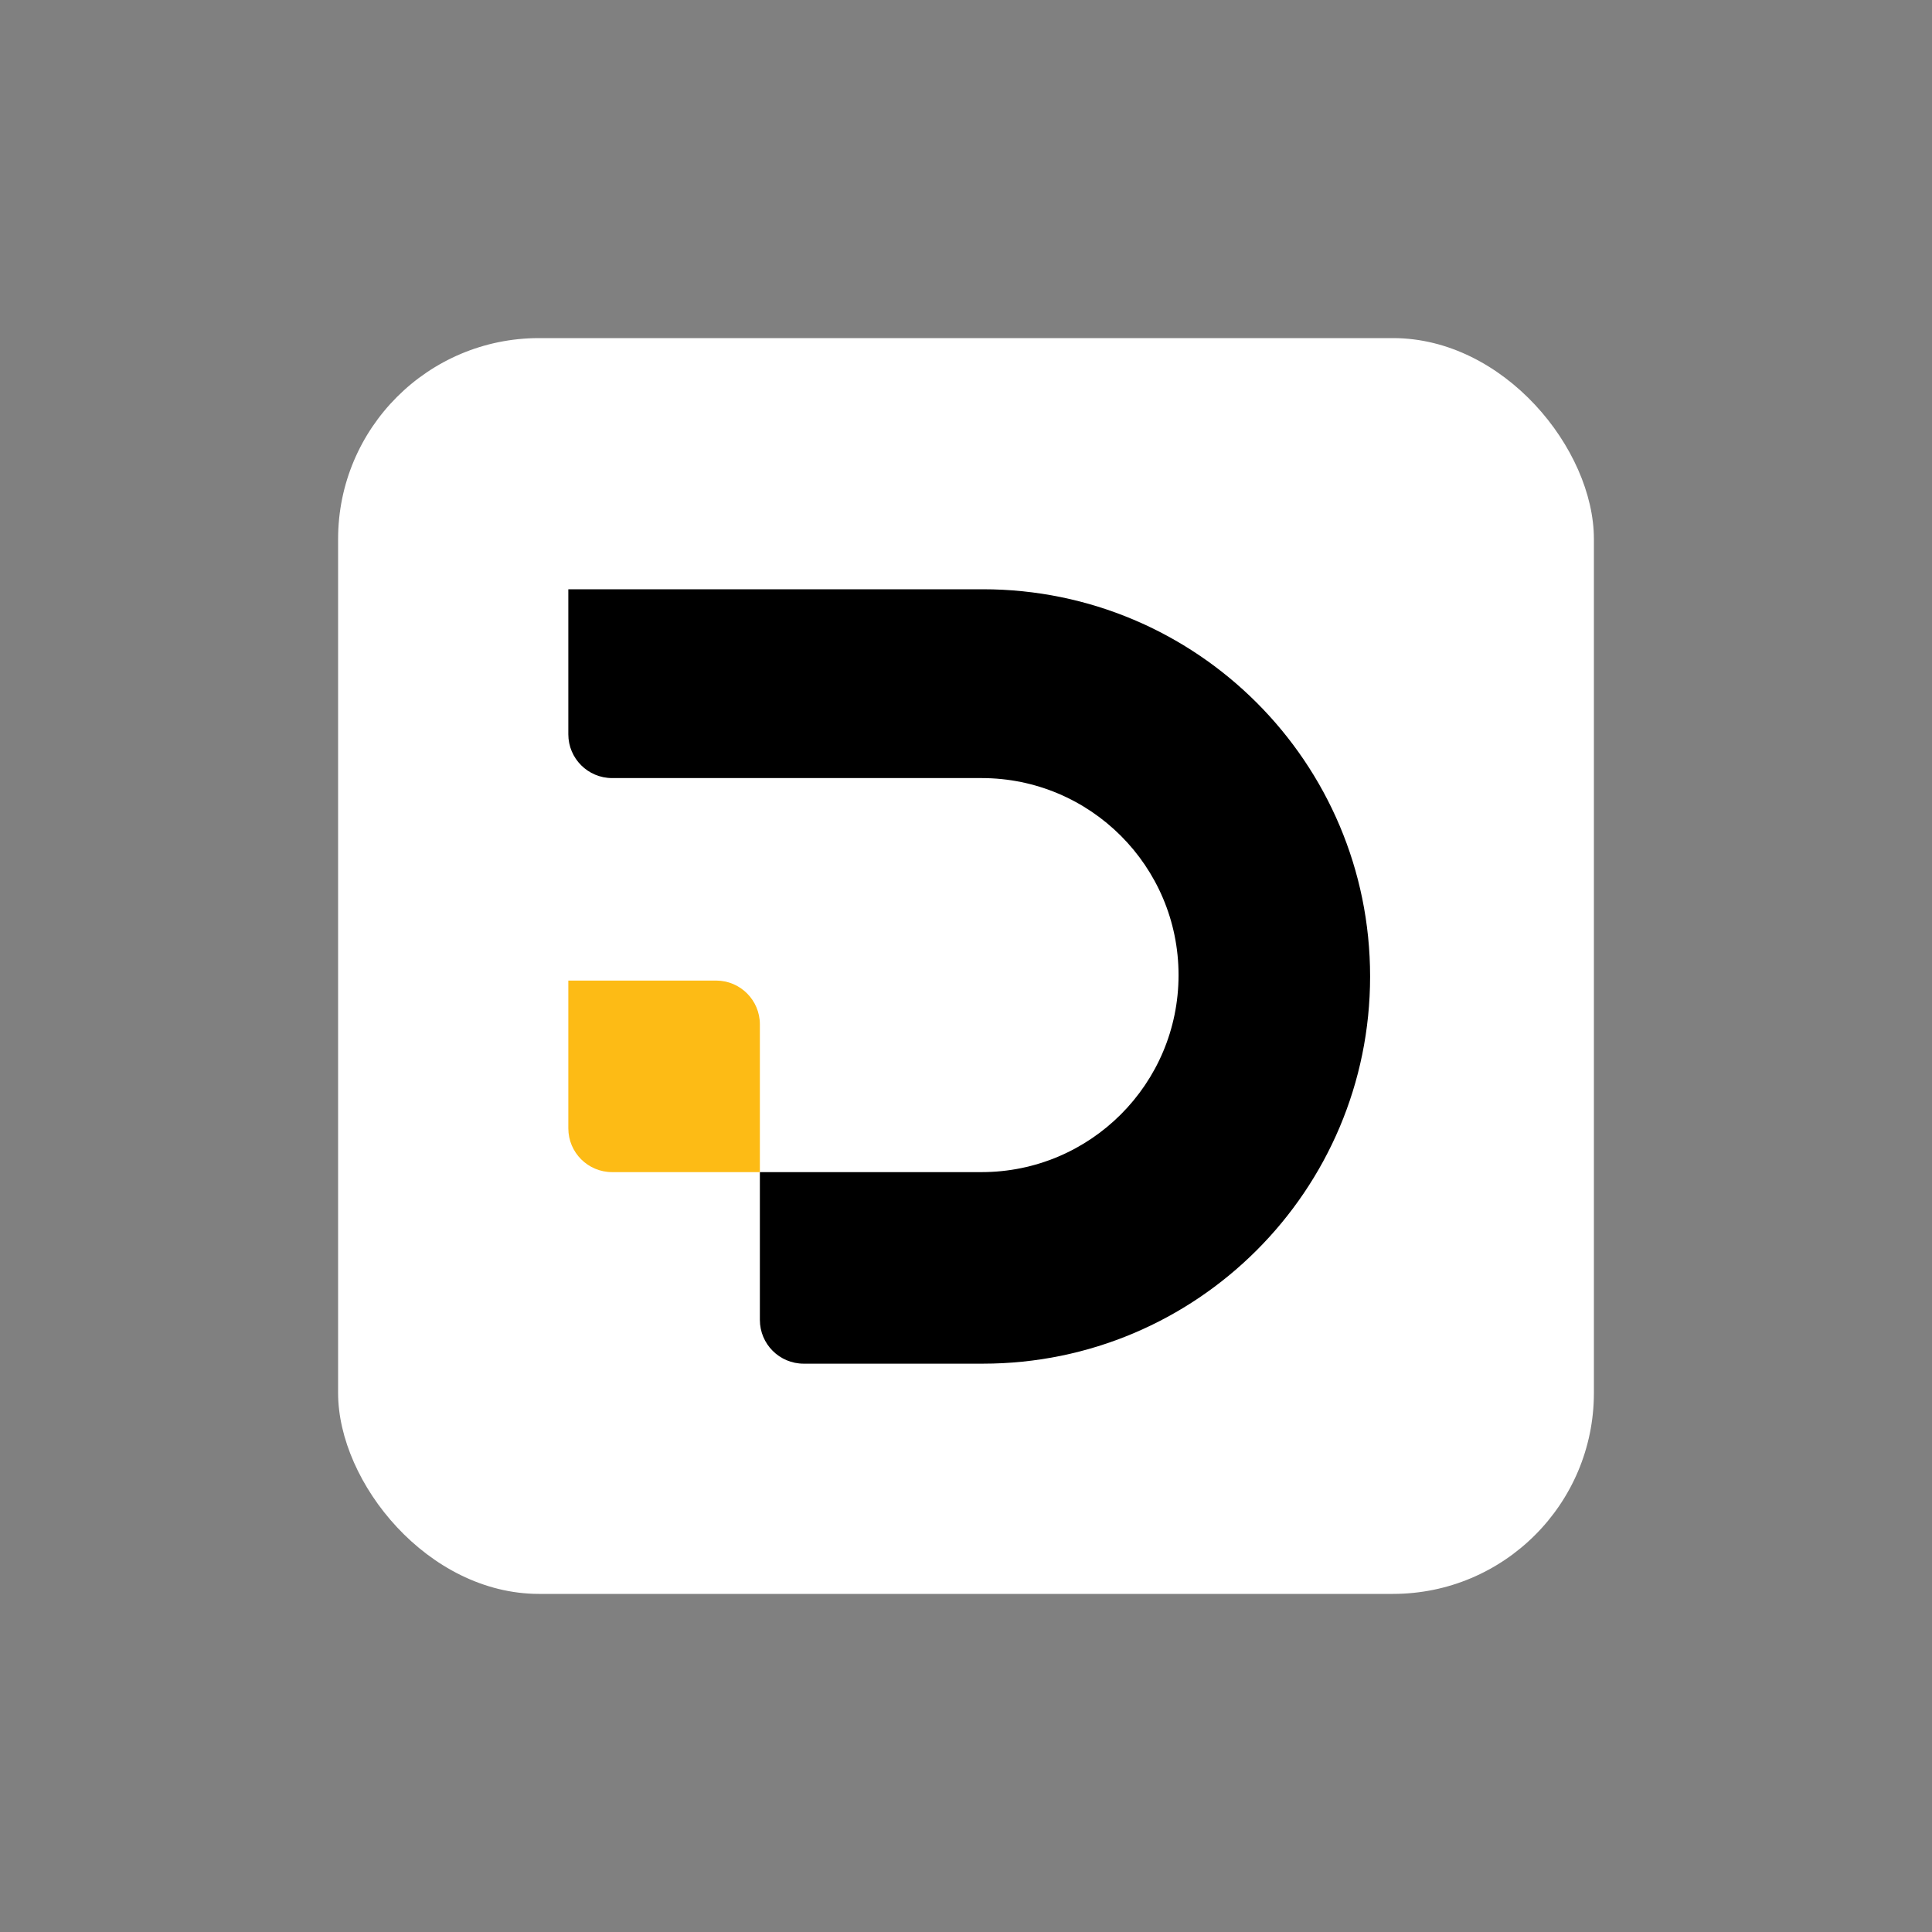 <svg width="1000" height="1000" viewBox="0 0 1000 1000" fill="none" xmlns="http://www.w3.org/2000/svg">
<rect x="0" y="0" width="1000" height="1000" fill="#808080" stroke="none"/>
<rect x="175" y="175" width="650" height="650" rx="104" fill="white"/>
<path d="M508.744 705.833H415.972C403.456 705.833 393.31 695.687 393.31 683.171V606.687H508.036C564.357 606.687 610.015 561.03 610.015 504.708C610.015 448.387 564.357 402.73 508.036 402.73H316.826C304.31 402.73 294.164 392.584 294.164 380.068V305H508.744C619.431 305 709.161 394.73 709.161 505.417C709.161 616.104 619.431 705.833 508.744 705.833Z" fill="black"/>
<path d="M294.164 507.542H370.648C383.164 507.542 393.31 517.688 393.31 530.203V606.688H316.826C304.31 606.688 294.164 596.541 294.164 584.026V507.542Z" fill="#FDBB15"/>
</svg>
